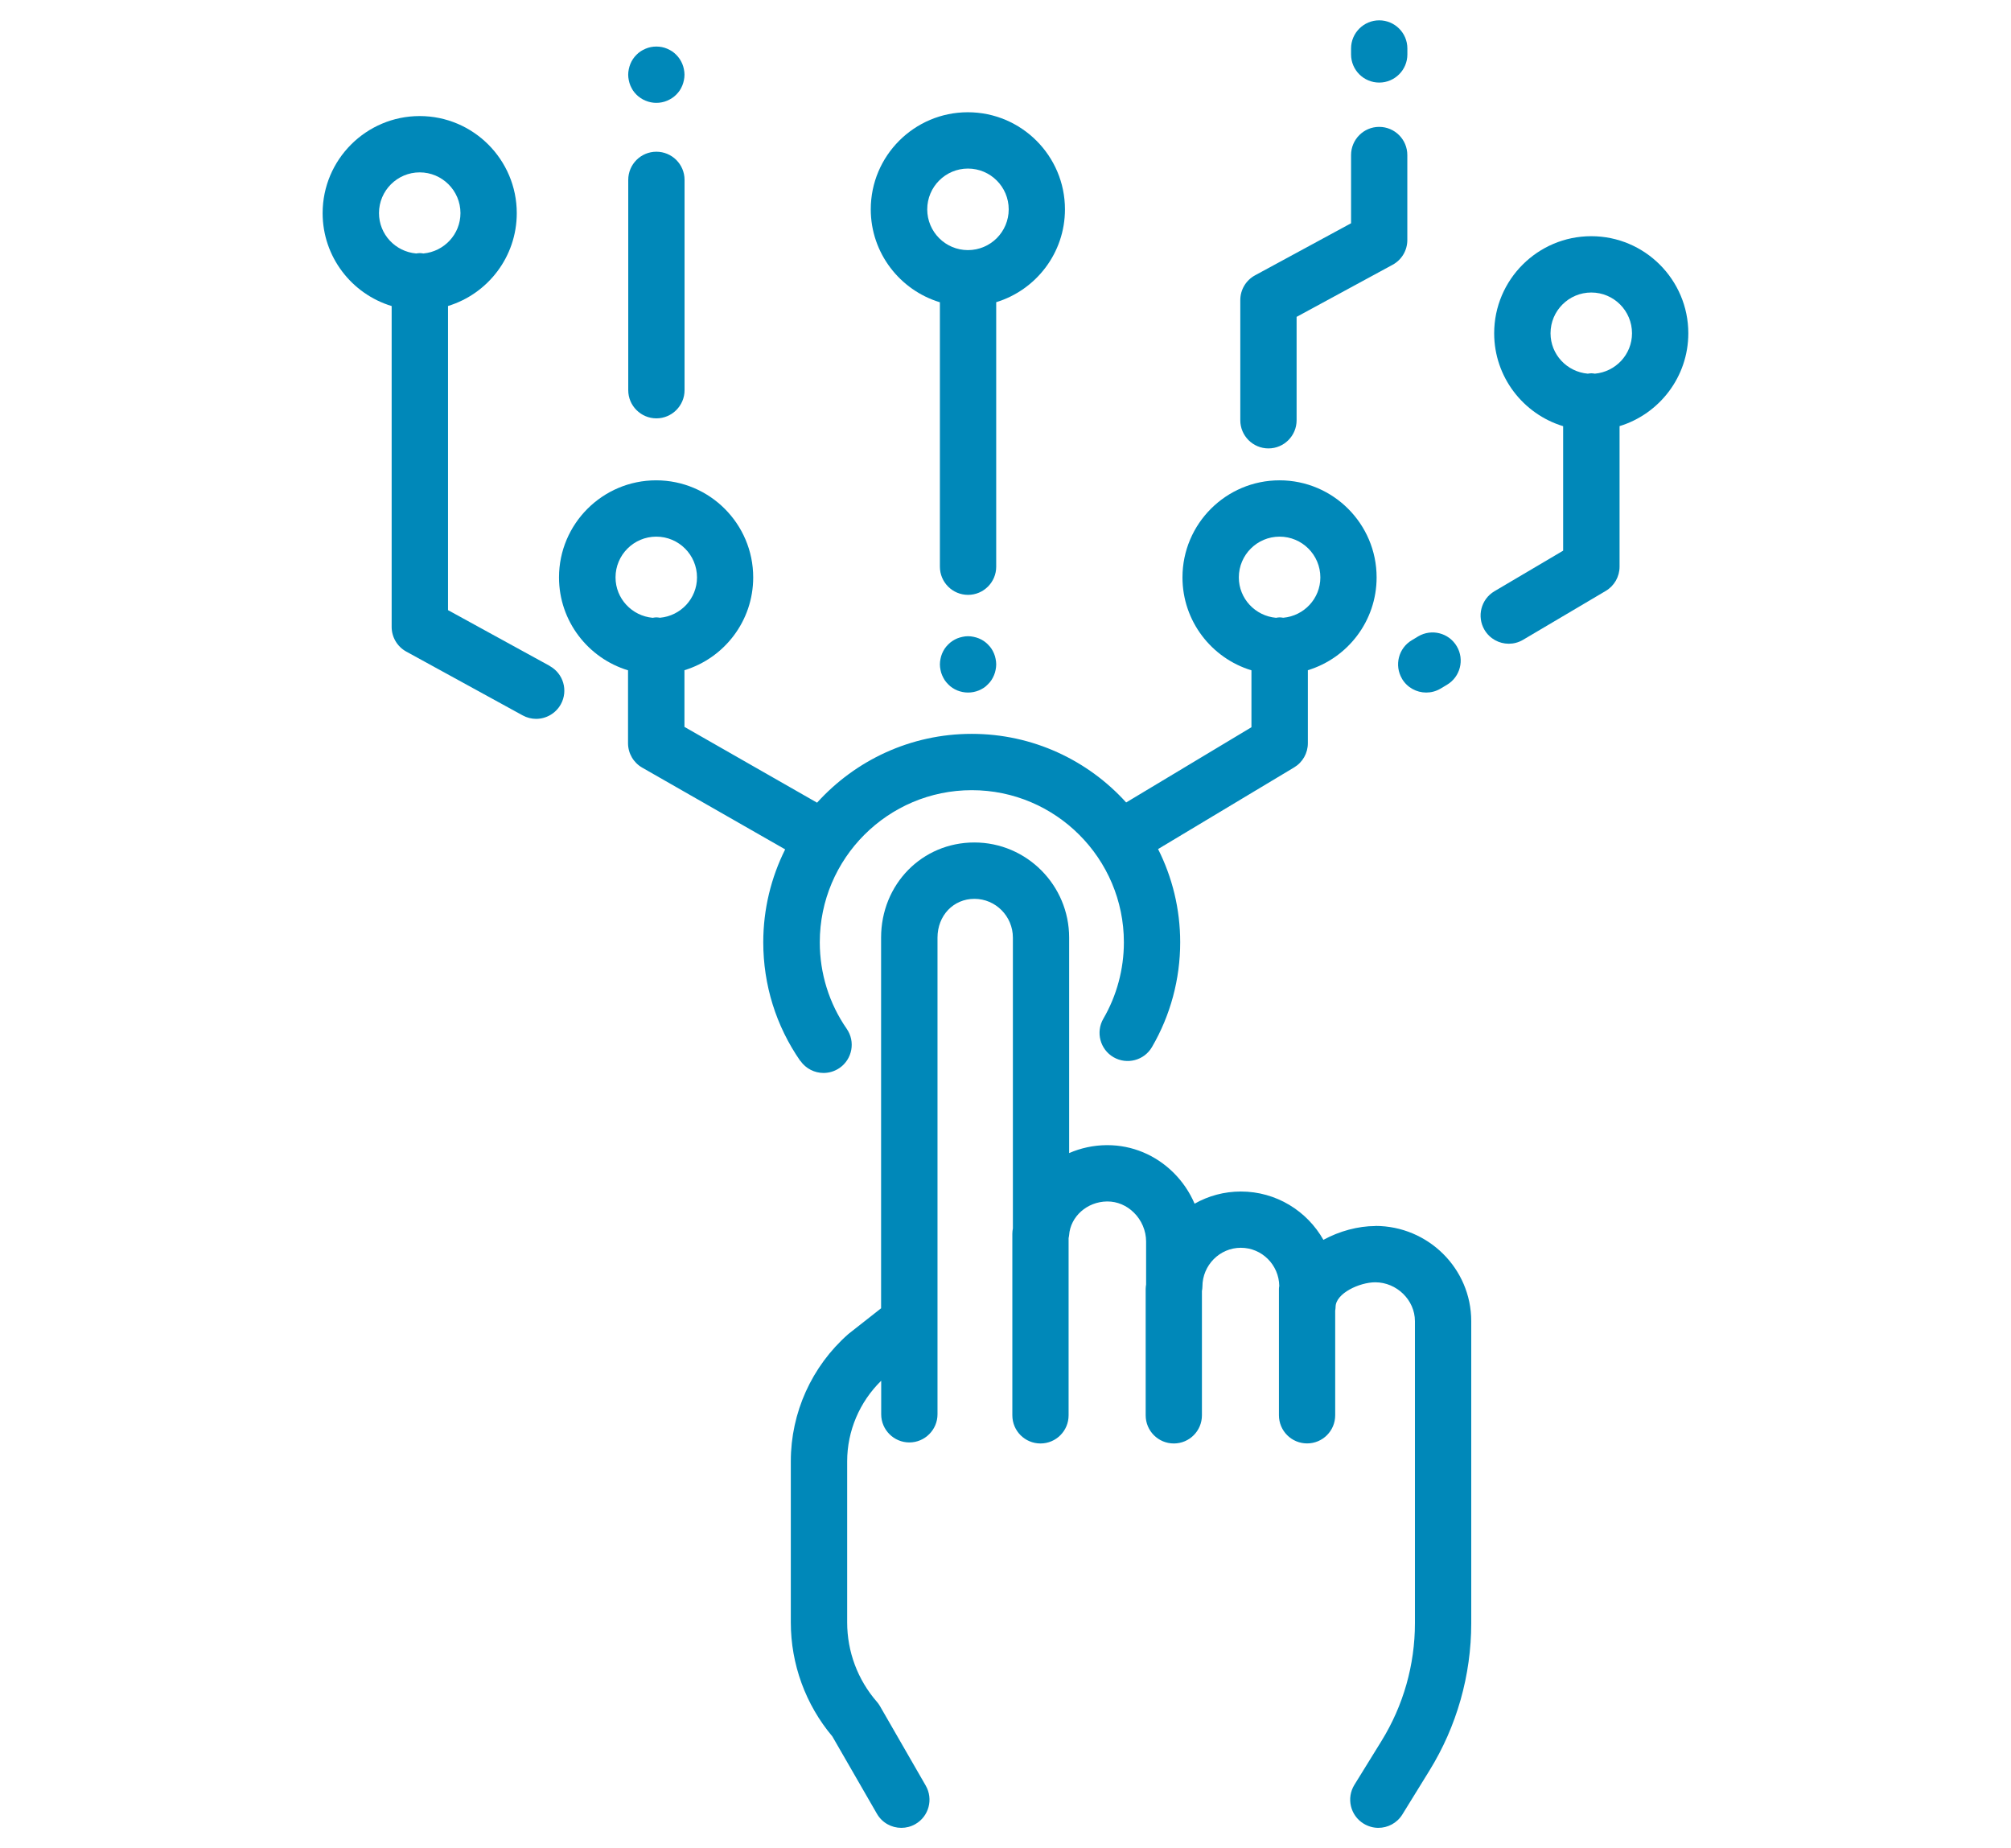<?xml version="1.0" encoding="UTF-8"?>
<svg xmlns="http://www.w3.org/2000/svg" xmlns:xlink="http://www.w3.org/1999/xlink" id="Ebene_1" version="1.1" viewBox="0 0 37 34">
  <defs>
    <style>
      .st0 {
        fill: none;
      }

      .st1 {
        fill: #0088b9;
      }

      .st2 {
        clip-path: url(#clippath);
      }
    </style>
    <clipPath id="clippath">
      <rect class="st0" x="5.937" y=".373" width="25.127" height="33.254"></rect>
    </clipPath>
  </defs>
  <g class="st2">
    <path class="st1" d="M25.304,22.554c-.315,0-.661.093-.955.254-.3-.53-.868-.889-1.518-.889-.309,0-.6.081-.852.224-.09-.211-.222-.406-.387-.57-.33-.327-.762-.507-1.217-.507-.006,0-.011,0-.016,0-.243.002-.477.054-.688.146v-3.963c0-.965-.782-1.751-1.744-1.751s-1.716.769-1.716,1.751v6.818l-.584.459c-.008.006-.016.013-.022.018-.67.591-1.055,1.443-1.055,2.337v2.964c0,.768.271,1.512.765,2.099l.819,1.421c.096.167.269.26.45.26.087,0,.176-.022.258-.069.248-.142.333-.459.191-.707l-.843-1.464c-.016-.028-.036-.056-.058-.081-.352-.404-.545-.922-.545-1.458v-2.964c0-.56.229-1.093.626-1.482v.617c0,.286.233.518.518.518s.518-.233.518-.518v-8.768c0-.407.293-.714.679-.714.39,0,.708.32.708.714v5.348c-.006.032-.01.064-.01.098v3.341c0,.287.232.518.518.518s.517-.232.517-.518v-3.26c.003-.017.008-.034.009-.051.024-.346.331-.619.699-.623h.007c.18,0,.353.073.487.206.142.14.224.334.224.531v.79c-.004.027-.008.054-.008.082v2.325c0,.287.232.518.518.518s.517-.232.517-.518v-2.287c.005-.026.009-.053.009-.081,0-.393.318-.714.707-.714.387,0,.701.314.707.702-.003.017-.006.035-.006.054v2.325c0,.287.232.518.518.518s.517-.232.517-.518v-1.924c.003-.022.007-.044.007-.067,0-.252.442-.455.73-.455.395,0,.73.327.73.714v5.558c0,.766-.213,1.515-.616,2.167l-.498.806c-.15.244-.075.563.169.713.085.052.179.078.272.078.173,0,.343-.087.441-.245l.498-.807c.504-.815.77-1.754.77-2.712v-5.558c0-.965-.792-1.751-1.765-1.751"></path>
    <path class="st1" d="M17.809,3.101c.414,0,.75.336.75.75s-.336.75-.75.75-.749-.336-.749-.75.336-.75.749-.75M17.293,5.56v4.865c0,.286.232.518.518.518s.518-.233.518-.518v-4.866c.732-.224,1.265-.904,1.265-1.708,0-.984-.801-1.786-1.787-1.786s-1.786.801-1.786,1.786c0,.805.537,1.487,1.27,1.709"></path>
    <path class="st1" d="M29.345,6.874c-.021-.003-.043-.007-.065-.007-.023,0-.045.004-.067.007-.383-.034-.685-.352-.685-.743,0-.414.336-.75.75-.75s.749.336.749.75c0,.39-.3.708-.682.743M31.063,6.131c0-.984-.801-1.786-1.786-1.786s-1.786.801-1.786,1.786c0,.805.536,1.487,1.269,1.709v2.29l-1.265.747c-.246.146-.327.464-.182.71.097.164.269.255.447.255.089,0,.18-.023.264-.073l1.519-.898c.158-.093.255-.263.255-.446v-2.586c.732-.224,1.265-.905,1.265-1.708"></path>
    <path class="st1" d="M18.242,11.934c-.019-.028-.041-.055-.065-.078-.023-.024-.05-.046-.078-.065-.028-.018-.058-.035-.089-.047-.031-.013-.065-.022-.097-.029-.067-.015-.137-.015-.203,0-.033.007-.066.016-.098.029-.031.013-.061.029-.088.047-.029.019-.056.041-.079.065-.024.023-.046.05-.065.078-.018.028-.034.058-.047.089-.013.032-.023.064-.029.098-.007.033-.011.067-.011.101s.004.068.011.101c.006.034.016.066.029.097.014.031.029.062.047.09.019.028.041.054.065.078.023.025.05.047.079.066.027.018.057.034.088.047.032.013.065.022.098.029.033.007.067.01.101.01s.068-.003.102-.01c.032-.007.066-.016.097-.029.031-.014.061-.029.089-.047.028-.019.055-.041.078-.066.024-.023.046-.049.065-.078.018-.028.035-.059.047-.09.013-.031.023-.063.029-.097.007-.033.011-.067.011-.101s-.004-.068-.011-.101c-.006-.034-.016-.066-.029-.098-.013-.031-.029-.061-.047-.089"></path>
    <path class="st1" d="M11.325,10.622c0-.414.336-.75.75-.75s.749.336.749.75c0,.39-.3.708-.682.742-.021-.003-.043-.007-.065-.007-.023,0-.046.004-.068.008-.382-.034-.684-.353-.684-.743M22.793,10.622c0-.414.336-.75.75-.75s.75.336.75.75c0,.39-.301.708-.683.742-.021-.003-.043-.007-.065-.007-.023,0-.045.004-.067.008-.383-.034-.685-.353-.685-.743M14.726,19.515c.101.145.263.223.426.223.102,0,.204-.03.295-.092.235-.163.295-.485.131-.721-.324-.468-.495-1.018-.495-1.591,0-1.543,1.255-2.798,2.797-2.798s2.798,1.256,2.798,2.798c0,.495-.131.982-.378,1.406-.143.247-.06.564.187.708.247.143.565.06.708-.187.34-.583.519-1.249.519-1.927,0-.616-.147-1.199-.407-1.715l2.504-1.502c.157-.094.252-.263.252-.445v-1.343c.732-.223,1.265-.904,1.265-1.707,0-.985-.801-1.786-1.786-1.786s-1.786.8-1.786,1.786c0,.805.536,1.487,1.269,1.709v1.047l-2.305,1.384c-.702-.775-1.716-1.262-2.842-1.262s-2.142.489-2.845,1.266l-2.44-1.394v-1.043c.732-.223,1.265-.904,1.265-1.707,0-.985-.801-1.786-1.786-1.786s-1.787.8-1.787,1.786c0,.805.537,1.487,1.27,1.709v1.341c0,.186.1.358.262.45l2.629,1.503c-.257.515-.403,1.096-.403,1.709,0,.785.235,1.539.68,2.181"></path>
    <path class="st1" d="M25.794,12.485c.097.164.269.255.447.255.089,0,.18-.023.263-.072l.117-.07c.246-.145.328-.463.182-.709-.145-.246-.462-.328-.709-.183l-.116.07c-.247.145-.328.463-.183.709"></path>
    <path class="st1" d="M6.973,3.92c0-.413.336-.749.749-.749s.75.336.75.749c0,.39-.301.708-.682.743-.022-.003-.044-.007-.066-.007s-.045.004-.067.007c-.383-.034-.684-.352-.684-.743M10.116,12.251l-1.873-1.027v-5.595c.732-.223,1.265-.904,1.265-1.708,0-.984-.801-1.786-1.786-1.786s-1.786.801-1.786,1.786c0,.805.536,1.487,1.27,1.709v5.902c0,.189.103.363.268.454l2.142,1.174c.078.043.164.064.248.064.183,0,.36-.098.455-.269.138-.251.046-.566-.205-.703"></path>
    <path class="st1" d="M25.376,1.519c.286,0,.518-.232.518-.518v-.109c0-.287-.233-.518-.518-.518s-.518.232-.518.518v.109c0,.287.233.518.518.518"></path>
    <path class="st1" d="M23.338,8.249c.286,0,.518-.232.518-.518v-1.902l1.766-.958c.168-.091.271-.265.271-.455v-1.564c0-.286-.232-.518-.518-.518s-.517.233-.517.518v1.255l-1.767.958c-.167.091-.271.265-.271.455v2.211c0,.287.233.518.518.518"></path>
    <path class="st1" d="M12.077,2.791c-.286,0-.518.232-.518.518v3.869c0,.286.233.518.518.518s.518-.233.518-.518v-3.869c0-.287-.233-.518-.518-.518"></path>
    <path class="st1" d="M11.598,1.573c.014.031.029.061.047.09.019.028.041.054.065.078.023.023.05.046.079.064.027.018.057.035.089.047.031.014.064.023.097.03s.067.01.101.01.068-.003.102-.01c.033-.007.066-.016.097-.03.031-.013.061-.029.089-.047.028-.018.055-.041.078-.064.024-.024.046-.05.065-.078.018-.029.035-.059.047-.09s.023-.064.029-.097c.007-.034.011-.068.011-.102s-.004-.068-.011-.101c-.006-.033-.016-.065-.029-.097-.013-.031-.029-.062-.047-.089-.019-.029-.041-.055-.065-.079-.023-.024-.05-.046-.078-.065-.028-.017-.058-.034-.089-.047-.031-.014-.064-.023-.097-.03-.067-.013-.137-.013-.203,0-.033.007-.066.016-.097.03-.032.013-.062.029-.089.047-.029.019-.056.041-.079.065-.024.024-.046.05-.065.079-.018.027-.034.058-.047.089-.013.032-.022.064-.029.097-.007.033-.011.067-.011.101s.004.068.011.102c.007.033.016.066.029.097"></path>
  </g>
</svg>
